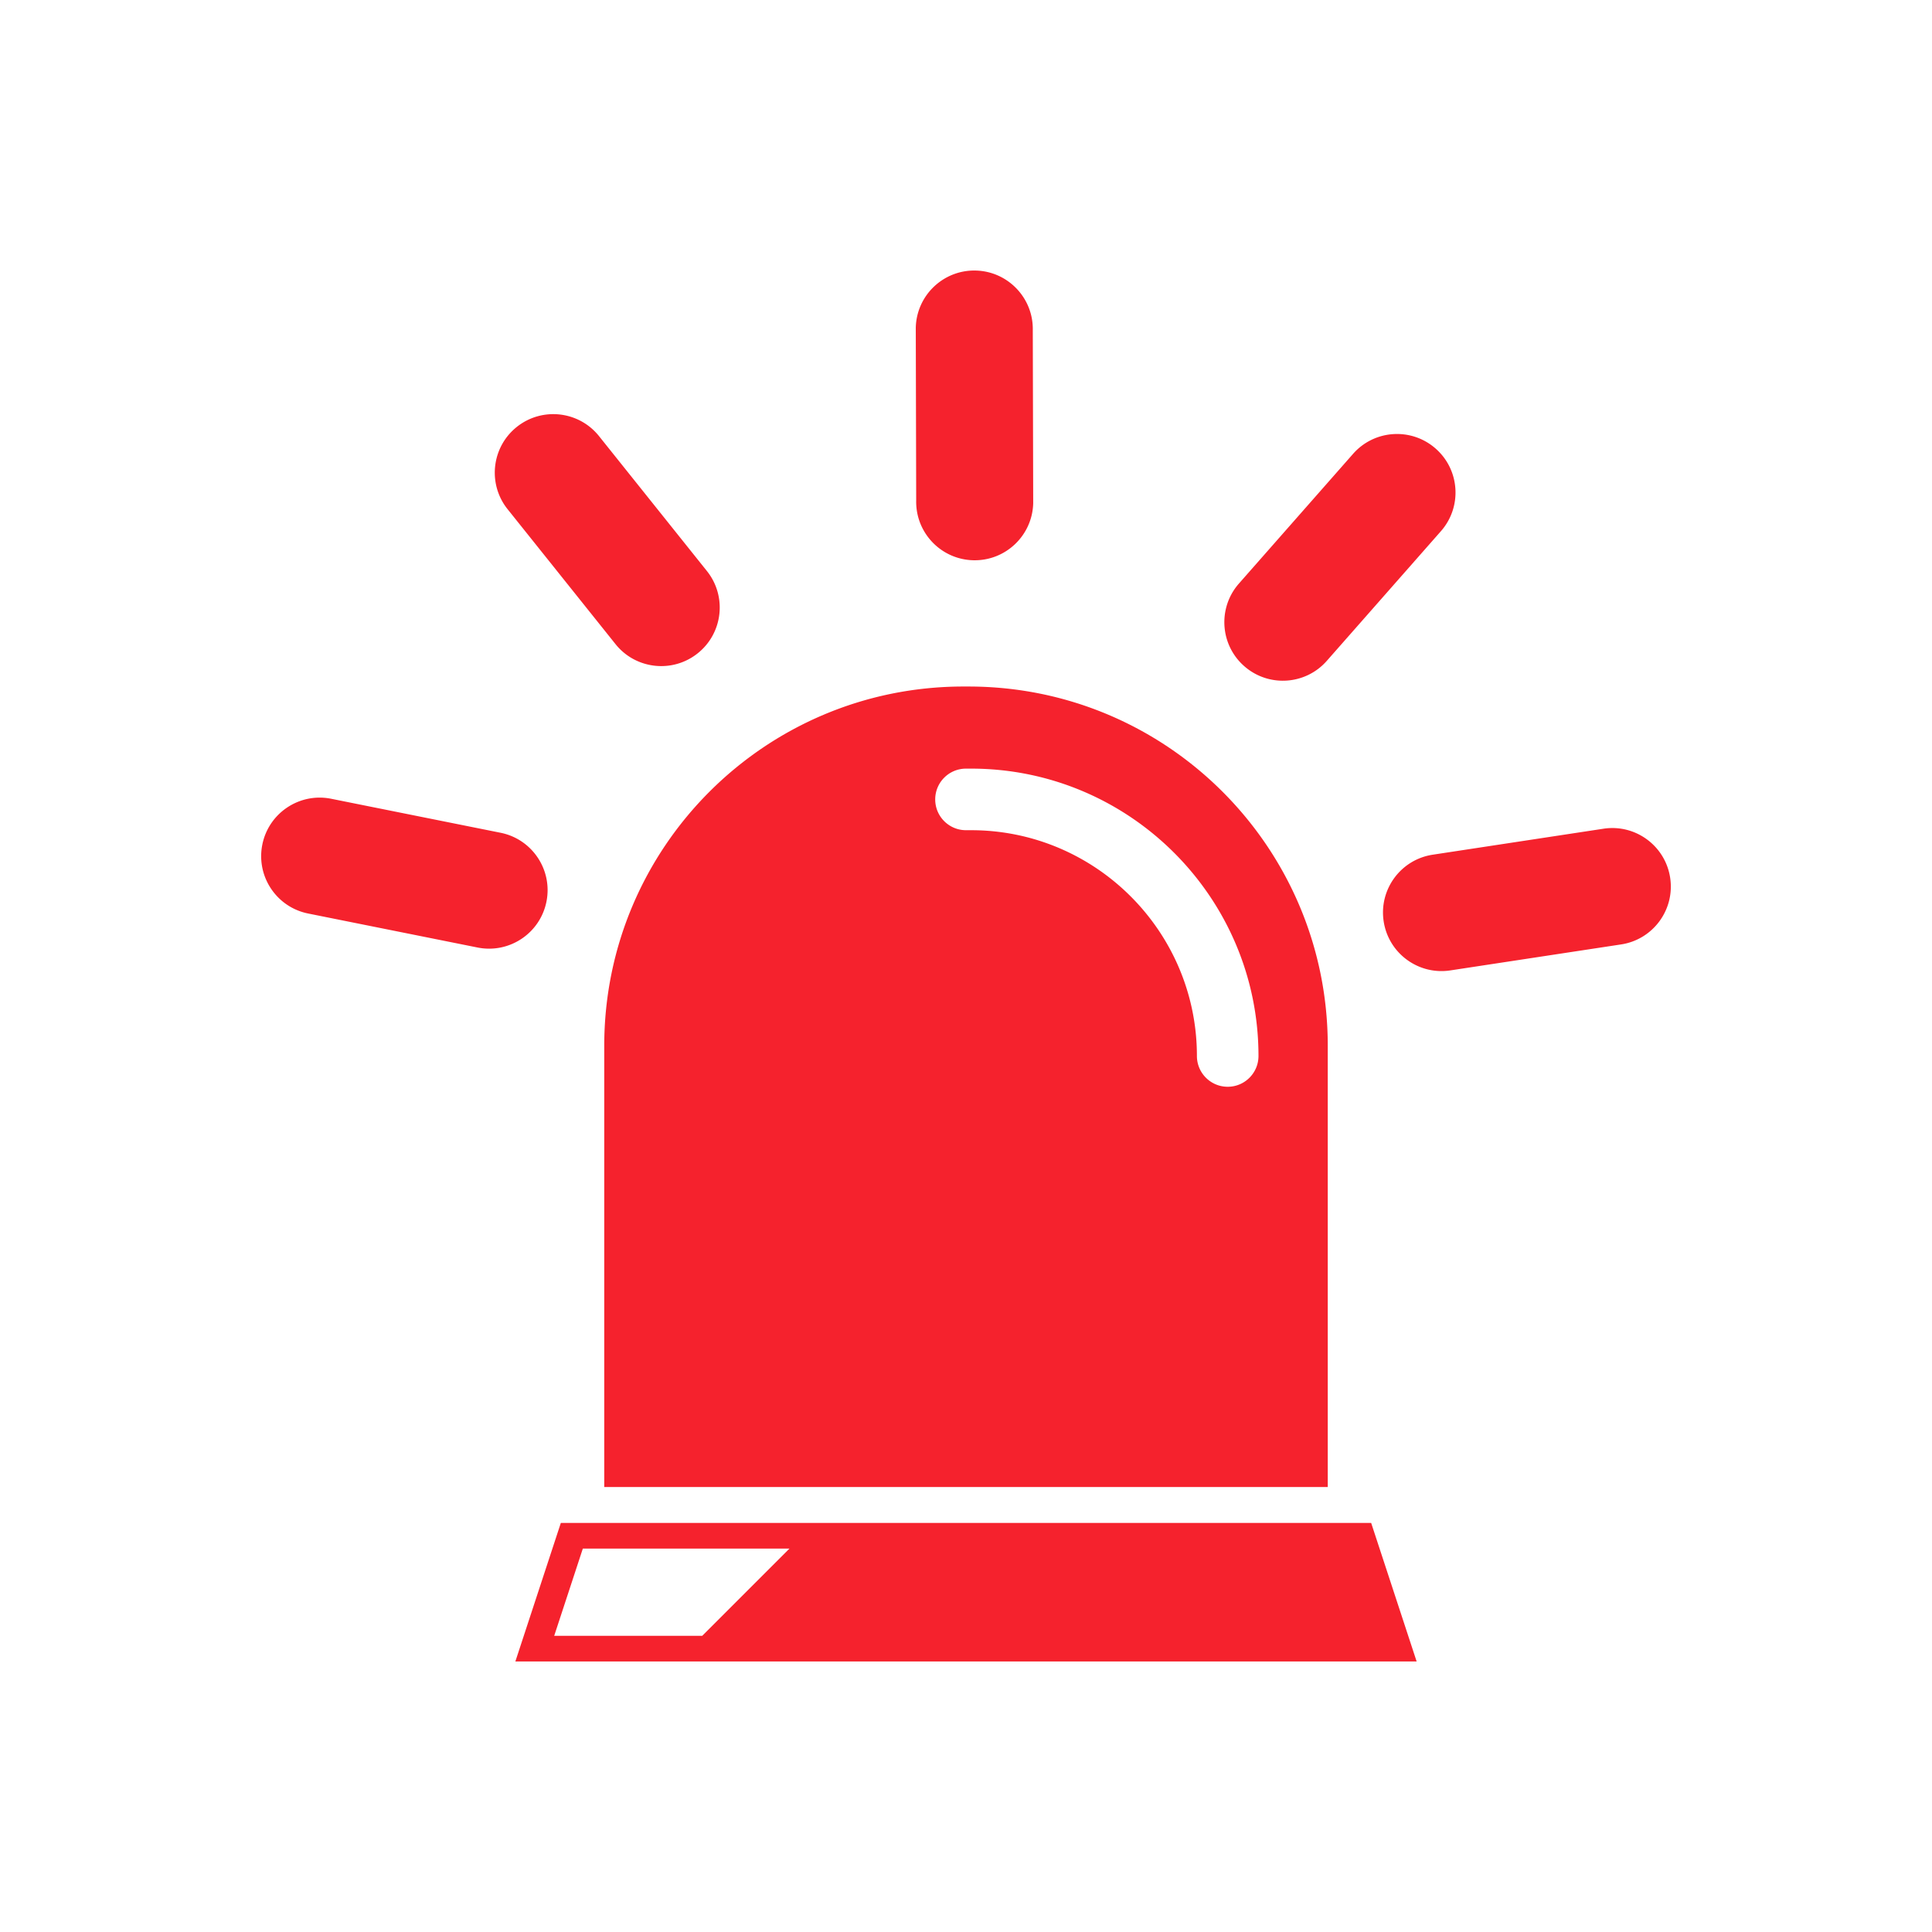 <?xml version="1.0" standalone="no"?><!DOCTYPE svg PUBLIC "-//W3C//DTD SVG 1.1//EN" "http://www.w3.org/Graphics/SVG/1.1/DTD/svg11.dtd"><svg t="1614138827078" class="icon" viewBox="0 0 1024 1024" version="1.1" xmlns="http://www.w3.org/2000/svg" p-id="1776" xmlns:xlink="http://www.w3.org/1999/xlink" width="200" height="200"><defs><style type="text/css"></style></defs><path d="M297.255 807.182L273.15 880.613h477.699l-24.105-73.432H297.255z m74.939 59.832h-78.456l15.178-46.235h109.513l-46.235 46.235zM510.641 363.871c-105.143 0-190.378 85.235-190.378 190.378V788.144h383.478V554.251c0-105.143-85.235-190.378-190.378-190.378h-2.721z m156.381 195.819c0 9.011-7.307 16.317-16.317 16.317-9.011 0-16.319-7.307-16.319-16.317 0-65.983-53.681-119.666-119.666-119.666H512c-9.011 0-16.317-7.307-16.317-16.317 0-9.013 7.306-16.319 16.317-16.319h2.72c83.981-0.002 152.302 68.322 152.302 152.302zM289.628 477.899c3.37-16.798-7.511-33.145-24.305-36.516L175.549 423.367c-16.796-3.368-33.142 7.513-36.513 24.306a31.019 31.019 0 0 0-0.263 10.769c1.905 12.525 11.429 23.107 24.567 25.744l89.772 18.016c16.796 3.371 33.145-7.51 36.515-24.303zM269.041 269.891l57.189 71.506c10.698 13.376 30.218 15.548 43.594 4.851 13.379-10.699 15.545-30.217 4.851-43.596l-57.187-71.506c-10.701-13.376-30.217-15.548-43.596-4.851-8.975 7.178-12.905 18.322-11.293 28.92a30.878 30.878 0 0 0 6.442 14.677zM515.881 296.947c17.125 0.402 31.334-13.155 31.737-30.28l-0.22-91.533c0.407-17.121-13.151-31.337-30.277-31.739-17.125-0.402-31.335 13.155-31.737 30.277l0.218 91.536a30.85 30.85 0 0 0 0.346 5.433c2.221 14.601 14.656 25.945 29.932 26.306zM659.456 353.063c12.859 11.315 32.459 10.066 43.775-2.794l60.489-68.735c11.315-12.86 10.065-32.457-2.795-43.776-12.857-11.316-32.457-10.065-43.773 2.794l-60.489 68.736c-6.306 7.163-8.709 16.421-7.379 25.173a30.903 30.903 0 0 0 10.172 18.602zM885.219 465.232c-2.579-16.934-18.394-28.575-35.332-25.996l-90.517 13.775c-16.936 2.576-28.576 18.394-25.999 35.328 2.579 16.936 18.396 28.575 35.332 25.999l90.517-13.773c16.936-2.579 28.575-18.396 25.999-35.333z" fill="#f5222d" p-id="1777"></path></svg>